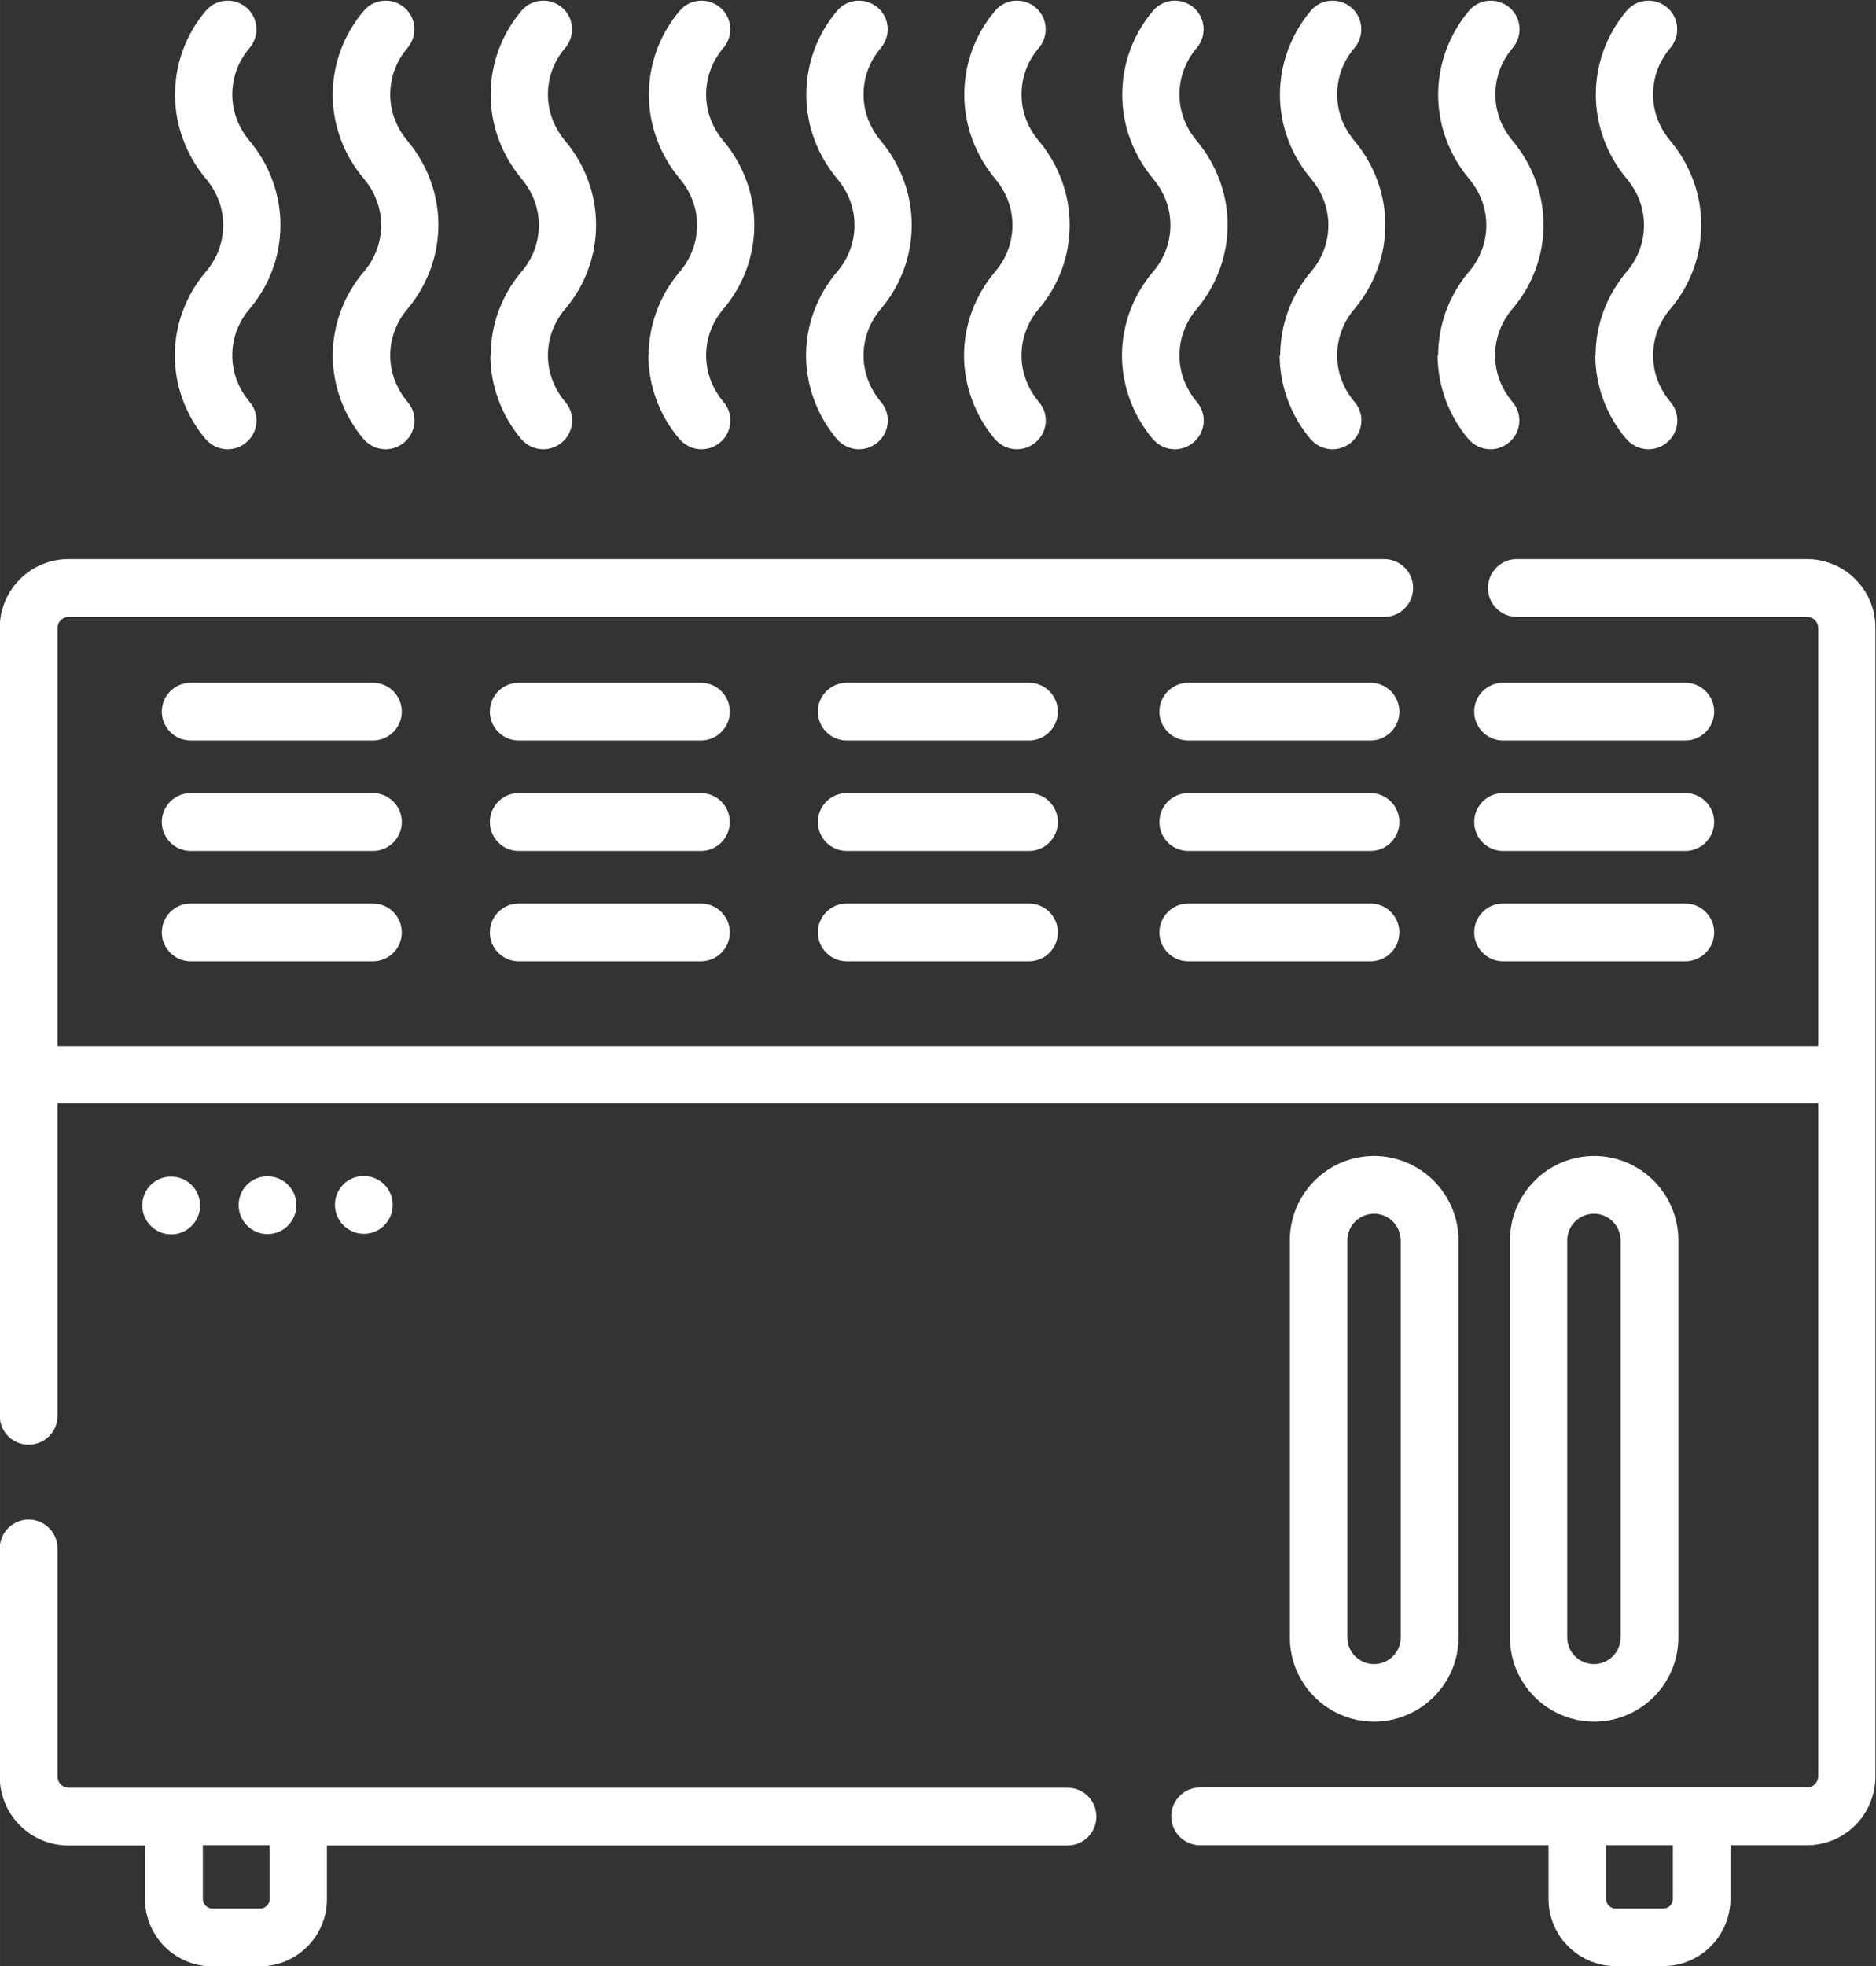 <?xml version="1.0" encoding="UTF-8"?>
<!DOCTYPE svg PUBLIC "-//W3C//DTD SVG 1.1//EN" "http://www.w3.org/Graphics/SVG/1.1/DTD/svg11.dtd">
<!-- Creator: CorelDRAW 2018 (64-Bit) -->
<svg xmlns="http://www.w3.org/2000/svg" xml:space="preserve" width="40.711mm" height="42.651mm" version="1.1" style="shape-rendering:geometricPrecision; text-rendering:geometricPrecision; image-rendering:optimizeQuality; fill-rule:evenodd; clip-rule:evenodd"
viewBox="0 0 68.17 71.42"
 xmlns:xlink="http://www.w3.org/1999/xlink"
 xmlns:svgjs="http://svgjs.com/svgjs">
 <rect x="0" y="0" width="68.17" height="71.42" fill="#333333" stroke="none"/>
 <defs>
  <style type="text/css">
   <![CDATA[
    .fil0 {fill:white}
   ]]>
  </style>
 </defs>
 <g id="Слой_x0020_1">
  <g id="_2153571449808">
   <g>
    <path class="fil0" d="M65.67 20.31l-10.55 0c-0.58,0 -1.05,0.47 -1.05,1.05 0,0.58 0.47,1.05 1.05,1.05l10.55 0c0.22,0 0.4,0.18 0.4,0.4l0 15.19 -63.98 0 0 -15.19c0,-0.22 0.18,-0.4 0.4,-0.4l47.81 0c0.58,0 1.05,-0.47 1.05,-1.05 0,-0.58 -0.47,-1.05 -1.05,-1.05l-47.81 0c-1.38,0 -2.5,1.12 -2.5,2.49l0 28.63c0,0.58 0.47,1.05 1.05,1.05 0.58,0 1.05,-0.47 1.05,-1.05l0 -11.35 63.98 0 0 24.45c0,0.22 -0.18,0.4 -0.4,0.4l-22.06 0c-0.58,0 -1.05,0.47 -1.05,1.05 0,0.58 0.47,1.05 1.05,1.05l12.66 0 0 1.95c0,1.35 1.1,2.44 2.44,2.44l1.73 0c1.35,0 2.44,-1.1 2.44,-2.44l0 -1.95 2.78 0c1.38,0 2.49,-1.12 2.49,-2.5l0 -41.73c0,-1.38 -1.12,-2.49 -2.49,-2.49zm-4.88 48.67c0,0.19 -0.16,0.35 -0.35,0.35l-1.73 0c-0.19,0 -0.35,-0.16 -0.35,-0.35l0 -1.95 2.43 0 0 1.95zm0 0z" data-original="#000000"/>
    <path class="fil0" d="M38.8 64.94l-36.31 0c-0.22,0 -0.4,-0.18 -0.4,-0.4l0 -8.29c0,-0.58 -0.47,-1.05 -1.05,-1.05 -0.58,0 -1.05,0.47 -1.05,1.05l0 8.29c0,1.38 1.12,2.5 2.5,2.5l2.78 0 0 1.95c0,1.35 1.1,2.44 2.44,2.44l1.73 0c1.35,0 2.44,-1.1 2.44,-2.44l0 -1.95 26.91 0c0.58,0 1.05,-0.47 1.05,-1.05 0,-0.58 -0.47,-1.05 -1.05,-1.05l0 0zm-29 4.04c0,0.19 -0.16,0.35 -0.35,0.35l-1.73 0c-0.19,0 -0.35,-0.16 -0.35,-0.35l0 -1.95 2.43 0 0 1.95zm0 0z" data-original="#000000"/>
    <path class="fil0" d="M49.8 24.8l-6.62 0c-0.58,0 -1.05,0.47 -1.05,1.05 0,0.58 0.47,1.05 1.05,1.05l6.62 -0c0.58,0 1.05,-0.47 1.05,-1.05 0,-0.58 -0.47,-1.05 -1.05,-1.05l0 0zm0 0z" data-original="#000000"/>
    <path class="fil0" d="M49.8 28.81l-6.62 0c-0.58,0 -1.05,0.47 -1.05,1.05 0,0.58 0.47,1.05 1.05,1.05l6.62 0c0.58,0 1.05,-0.47 1.05,-1.05 0,-0.58 -0.47,-1.05 -1.05,-1.05l0 0zm0 0z" data-original="#000000"/>
    <path class="fil0" d="M49.8 32.82l-6.62 0c-0.58,0 -1.05,0.47 -1.05,1.05 0,0.58 0.47,1.05 1.05,1.05l6.62 0c0.58,0 1.05,-0.47 1.05,-1.05 0,-0.58 -0.47,-1.05 -1.05,-1.05l0 0zm0 0z" data-original="#000000"/>
    <path class="fil0" d="M13.55 24.8l-6.62 0c-0.58,0 -1.05,0.47 -1.05,1.05 0,0.58 0.47,1.05 1.05,1.05l6.62 -0c0.58,0 1.05,-0.47 1.05,-1.05 0,-0.58 -0.47,-1.05 -1.05,-1.05l0 0zm0 0z" data-original="#000000"/>
    <path class="fil0" d="M13.55 28.81l-6.62 0c-0.58,0 -1.05,0.47 -1.05,1.05 0,0.58 0.47,1.05 1.05,1.05l6.62 0c0.58,0 1.05,-0.47 1.05,-1.05 0,-0.58 -0.47,-1.05 -1.05,-1.05l0 0zm0 0z" data-original="#000000"/>
    <path class="fil0" d="M13.55 32.82l-6.62 0c-0.58,0 -1.05,0.47 -1.05,1.05 0,0.58 0.47,1.05 1.05,1.05l6.62 0c0.58,0 1.05,-0.47 1.05,-1.05 0,-0.58 -0.47,-1.05 -1.05,-1.05l0 0zm0 0z" data-original="#000000"/>
    <path class="fil0" d="M25.47 24.8l-6.62 0c-0.58,0 -1.05,0.47 -1.05,1.05 0,0.58 0.47,1.05 1.05,1.05l6.62 -0c0.58,0 1.05,-0.47 1.05,-1.05 0,-0.58 -0.47,-1.05 -1.05,-1.05l0 0zm0 0z" data-original="#000000"/>
    <path class="fil0" d="M25.47 28.81l-6.62 0c-0.58,0 -1.05,0.47 -1.05,1.05 0,0.58 0.47,1.05 1.05,1.05l6.62 0c0.58,0 1.05,-0.47 1.05,-1.05 0,-0.58 -0.47,-1.05 -1.05,-1.05l0 0zm0 0z" data-original="#000000"/>
    <path class="fil0" d="M25.47 32.82l-6.62 0c-0.58,0 -1.05,0.47 -1.05,1.05 0,0.58 0.47,1.05 1.05,1.05l6.62 0c0.58,0 1.05,-0.47 1.05,-1.05 0,-0.58 -0.47,-1.05 -1.05,-1.05l0 0zm0 0z" data-original="#000000"/>
    <path class="fil0" d="M37.39 24.8l-6.62 0c-0.58,0 -1.05,0.47 -1.05,1.05 0,0.58 0.47,1.05 1.05,1.05l6.62 -0c0.58,0 1.05,-0.47 1.05,-1.05 0,-0.58 -0.47,-1.05 -1.05,-1.05l0 0zm0 0z" data-original="#000000"/>
    <path class="fil0" d="M37.39 28.81l-6.62 0c-0.58,0 -1.05,0.47 -1.05,1.05 0,0.58 0.47,1.05 1.05,1.05l6.62 0c0.58,0 1.05,-0.47 1.05,-1.05 0,-0.58 -0.47,-1.05 -1.05,-1.05l0 0zm0 0z" data-original="#000000"/>
    <path class="fil0" d="M37.39 32.82l-6.62 0c-0.58,0 -1.05,0.47 -1.05,1.05 0,0.58 0.47,1.05 1.05,1.05l6.62 0c0.58,0 1.05,-0.47 1.05,-1.05 0,-0.58 -0.47,-1.05 -1.05,-1.05l0 0zm0 0z" data-original="#000000"/>
    <path class="fil0" d="M61.24 24.8l-6.62 0c-0.58,0 -1.05,0.47 -1.05,1.05 0,0.58 0.47,1.05 1.05,1.05l6.62 -0c0.58,0 1.05,-0.47 1.05,-1.05 0,-0.58 -0.47,-1.05 -1.05,-1.05l0 0zm0 0z" data-original="#000000"/>
    <path class="fil0" d="M61.24 28.81l-6.62 0c-0.58,0 -1.05,0.47 -1.05,1.05 0,0.58 0.47,1.05 1.05,1.05l6.62 0c0.58,0 1.05,-0.47 1.05,-1.05 0,-0.58 -0.47,-1.05 -1.05,-1.05l0 0zm0 0z" data-original="#000000"/>
    <path class="fil0" d="M61.24 32.82l-6.62 0c-0.58,0 -1.05,0.47 -1.05,1.05 0,0.58 0.47,1.05 1.05,1.05l6.62 0c0.58,0 1.05,-0.47 1.05,-1.05 0,-0.58 -0.47,-1.05 -1.05,-1.05l0 0zm0 0z" data-original="#000000"/>
    <path class="fil0" d="M7.27 43.79c0,-0.58 -0.47,-1.05 -1.05,-1.05l-0.01 0c-0.58,0 -1.04,0.47 -1.04,1.05 0,0.58 0.48,1.05 1.05,1.05 0.58,0 1.05,-0.47 1.05,-1.05l0 -0zm0 0z" data-original="#000000"/>
    <path class="fil0" d="M10.77 43.78c0,-0.58 -0.47,-1.05 -1.05,-1.05l-0.01 0c-0.58,0 -1.04,0.47 -1.04,1.05 0,0.58 0.48,1.05 1.05,1.05 0.58,0 1.05,-0.47 1.05,-1.05l0 0zm0 0z" data-original="#000000"/>
    <path class="fil0" d="M14.27 43.77c0,-0.58 -0.47,-1.05 -1.05,-1.05l-0.01 0c-0.58,0 -1.04,0.47 -1.04,1.05 0,0.58 0.48,1.05 1.05,1.05 0.58,0 1.05,-0.47 1.05,-1.05l0 0zm0 0z" data-original="#000000"/>
    <path class="fil0" d="M6.35 12.9c0,1.11 0.4,2.19 1.12,3.05 0.21,0.24 0.5,0.37 0.8,0.37 0.24,0 0.48,-0.08 0.68,-0.25 0.44,-0.37 0.5,-1.03 0.12,-1.47 -0.41,-0.49 -0.63,-1.07 -0.63,-1.69 0,-0.62 0.22,-1.21 0.63,-1.69 0.73,-0.86 1.12,-1.94 1.12,-3.05 0,-1.11 -0.4,-2.19 -1.12,-3.05 -0.41,-0.49 -0.63,-1.07 -0.63,-1.69 0,-0.62 0.22,-1.21 0.63,-1.69 0.37,-0.44 0.32,-1.1 -0.12,-1.47 -0.44,-0.37 -1.1,-0.32 -1.47,0.12 -0.73,0.86 -1.12,1.94 -1.12,3.05 0,1.11 0.4,2.19 1.12,3.05 0.41,0.49 0.63,1.07 0.63,1.69 0,0.62 -0.22,1.21 -0.63,1.69 -0.73,0.86 -1.13,1.94 -1.13,3.05l0 0zm0 0z" data-original="#000000"/>
    <path class="fil0" d="M12.09 12.9c0,1.11 0.4,2.19 1.12,3.05 0.21,0.24 0.5,0.37 0.8,0.37 0.24,0 0.48,-0.08 0.68,-0.25 0.44,-0.37 0.5,-1.03 0.12,-1.47 -0.41,-0.49 -0.63,-1.07 -0.63,-1.69 0,-0.62 0.22,-1.21 0.63,-1.69 0.72,-0.86 1.12,-1.94 1.12,-3.05 0,-1.11 -0.4,-2.19 -1.12,-3.05 -0.41,-0.49 -0.63,-1.07 -0.63,-1.69 0,-0.62 0.22,-1.21 0.63,-1.69 0.37,-0.44 0.32,-1.1 -0.12,-1.47 -0.44,-0.37 -1.1,-0.32 -1.47,0.12 -0.73,0.86 -1.13,1.94 -1.13,3.05 0,1.11 0.4,2.19 1.13,3.05 0.41,0.49 0.63,1.07 0.63,1.69 0,0.62 -0.22,1.21 -0.63,1.69 -0.73,0.86 -1.13,1.94 -1.13,3.05l0 0zm0 0z" data-original="#000000"/>
    <path class="fil0" d="M17.82 12.9c0,1.11 0.4,2.19 1.12,3.05 0.21,0.24 0.5,0.37 0.8,0.37 0.24,0 0.48,-0.08 0.68,-0.25 0.44,-0.37 0.5,-1.03 0.12,-1.47 -0.41,-0.49 -0.63,-1.07 -0.63,-1.69 0,-0.62 0.22,-1.21 0.63,-1.69 0.73,-0.86 1.12,-1.94 1.12,-3.05 0,-1.11 -0.4,-2.19 -1.12,-3.05 -0.41,-0.49 -0.63,-1.07 -0.63,-1.69 0,-0.62 0.22,-1.21 0.63,-1.69 0.37,-0.44 0.32,-1.1 -0.12,-1.47 -0.44,-0.37 -1.1,-0.32 -1.47,0.12 -0.73,0.86 -1.12,1.94 -1.12,3.05 0,1.11 0.4,2.19 1.12,3.05 0.41,0.49 0.63,1.07 0.63,1.69 0,0.62 -0.22,1.21 -0.63,1.69 -0.73,0.86 -1.12,1.94 -1.12,3.05l0 0zm0 0z" data-original="#000000"/>
    <path class="fil0" d="M23.56 12.9c0,1.11 0.4,2.19 1.13,3.05 0.21,0.24 0.5,0.37 0.8,0.37 0.24,0 0.48,-0.08 0.68,-0.25 0.44,-0.37 0.5,-1.03 0.12,-1.47 -0.41,-0.49 -0.63,-1.07 -0.63,-1.69 0,-0.62 0.22,-1.21 0.63,-1.69 0.73,-0.86 1.12,-1.94 1.12,-3.05 0,-1.11 -0.4,-2.19 -1.12,-3.05 -0.41,-0.49 -0.63,-1.07 -0.63,-1.69 0,-0.62 0.22,-1.21 0.63,-1.69 0.37,-0.44 0.32,-1.1 -0.12,-1.47 -0.44,-0.37 -1.1,-0.32 -1.47,0.12 -0.73,0.86 -1.12,1.94 -1.12,3.05 0,1.11 0.4,2.19 1.12,3.05 0.41,0.49 0.63,1.07 0.63,1.69 0,0.62 -0.22,1.21 -0.63,1.69 -0.73,0.86 -1.13,1.94 -1.13,3.05l0 0zm0 0z" data-original="#000000"/>
    <path class="fil0" d="M29.29 12.9c0,1.11 0.4,2.19 1.12,3.05 0.21,0.24 0.5,0.37 0.8,0.37 0.24,0 0.48,-0.08 0.68,-0.25 0.44,-0.37 0.5,-1.03 0.12,-1.47 -0.41,-0.49 -0.63,-1.07 -0.63,-1.69 0,-0.62 0.22,-1.21 0.63,-1.69 0.73,-0.86 1.12,-1.94 1.12,-3.05 0,-1.11 -0.4,-2.19 -1.12,-3.05 -0.41,-0.49 -0.63,-1.07 -0.63,-1.69 0,-0.62 0.22,-1.21 0.63,-1.69 0.37,-0.44 0.32,-1.1 -0.12,-1.47 -0.44,-0.37 -1.1,-0.32 -1.47,0.12 -0.73,0.86 -1.12,1.94 -1.12,3.05 0,1.11 0.4,2.19 1.12,3.05 0.41,0.49 0.63,1.07 0.63,1.69 0,0.62 -0.22,1.21 -0.63,1.69 -0.73,0.86 -1.13,1.94 -1.13,3.05l0 0zm0 0z" data-original="#000000"/>
    <path class="fil0" d="M35.03 12.9c0,1.11 0.4,2.19 1.12,3.05 0.21,0.24 0.5,0.37 0.8,0.37 0.24,0 0.48,-0.08 0.68,-0.25 0.44,-0.37 0.5,-1.03 0.12,-1.47 -0.41,-0.49 -0.63,-1.07 -0.63,-1.69 0,-0.62 0.22,-1.21 0.63,-1.69 0.73,-0.86 1.12,-1.94 1.12,-3.05 0,-1.11 -0.4,-2.19 -1.12,-3.05 -0.41,-0.49 -0.63,-1.07 -0.63,-1.69 0,-0.62 0.22,-1.21 0.63,-1.69 0.37,-0.44 0.32,-1.1 -0.12,-1.47 -0.44,-0.37 -1.1,-0.32 -1.47,0.12 -0.73,0.86 -1.12,1.94 -1.12,3.05 0,1.11 0.4,2.19 1.12,3.05 0.41,0.49 0.63,1.07 0.63,1.69 0,0.62 -0.22,1.21 -0.63,1.69 -0.73,0.86 -1.13,1.94 -1.13,3.05l0 0zm0 0z" data-original="#000000"/>
    <path class="fil0" d="M40.77 12.9c0,1.11 0.4,2.19 1.12,3.05 0.21,0.24 0.5,0.37 0.8,0.37 0.24,0 0.48,-0.08 0.68,-0.25 0.44,-0.37 0.5,-1.03 0.12,-1.47 -0.41,-0.49 -0.63,-1.07 -0.63,-1.69 0,-0.62 0.22,-1.21 0.63,-1.69 0.72,-0.86 1.12,-1.94 1.12,-3.05 0,-1.11 -0.4,-2.19 -1.12,-3.05 -0.41,-0.49 -0.63,-1.07 -0.63,-1.69 0,-0.62 0.22,-1.21 0.63,-1.69 0.37,-0.44 0.32,-1.1 -0.12,-1.47 -0.44,-0.37 -1.1,-0.32 -1.47,0.12 -0.73,0.86 -1.12,1.94 -1.12,3.05 0,1.11 0.4,2.19 1.12,3.05 0.41,0.49 0.63,1.07 0.63,1.69 0,0.62 -0.22,1.21 -0.63,1.69 -0.73,0.86 -1.13,1.94 -1.13,3.05l0 0zm0 0z" data-original="#000000"/>
    <path class="fil0" d="M46.5 12.9c0,1.11 0.4,2.19 1.12,3.05 0.21,0.24 0.5,0.37 0.8,0.37 0.24,0 0.48,-0.08 0.68,-0.25 0.44,-0.37 0.5,-1.03 0.12,-1.47 -0.41,-0.49 -0.63,-1.07 -0.63,-1.69 0,-0.62 0.22,-1.21 0.63,-1.69 0.72,-0.86 1.12,-1.94 1.12,-3.05 0,-1.11 -0.4,-2.19 -1.12,-3.05 -0.41,-0.49 -0.63,-1.07 -0.63,-1.69 0,-0.62 0.22,-1.21 0.63,-1.69 0.37,-0.44 0.32,-1.1 -0.12,-1.47 -0.44,-0.37 -1.1,-0.32 -1.47,0.12 -0.72,0.86 -1.12,1.94 -1.12,3.05 0,1.11 0.4,2.19 1.13,3.05 0.41,0.49 0.63,1.07 0.63,1.69 0,0.62 -0.22,1.21 -0.63,1.69 -0.73,0.86 -1.12,1.94 -1.12,3.05l0 0zm0 0z" data-original="#000000"/>
    <path class="fil0" d="M52.24 12.9c0,1.11 0.4,2.19 1.12,3.05 0.21,0.24 0.5,0.37 0.8,0.37 0.24,0 0.48,-0.08 0.68,-0.25 0.44,-0.37 0.5,-1.03 0.12,-1.47 -0.41,-0.49 -0.63,-1.07 -0.63,-1.69 0,-0.62 0.22,-1.21 0.63,-1.69 0.73,-0.86 1.13,-1.94 1.13,-3.05 0,-1.11 -0.4,-2.19 -1.12,-3.05 -0.41,-0.49 -0.63,-1.07 -0.63,-1.69 0,-0.62 0.22,-1.21 0.63,-1.69 0.37,-0.44 0.32,-1.1 -0.12,-1.47 -0.44,-0.37 -1.1,-0.32 -1.47,0.12 -0.72,0.86 -1.12,1.94 -1.12,3.05 0,1.11 0.4,2.19 1.12,3.05 0.41,0.49 0.63,1.07 0.63,1.69 0,0.62 -0.22,1.21 -0.63,1.69 -0.73,0.86 -1.12,1.94 -1.12,3.05l0 0zm0 0z" data-original="#000000"/>
    <path class="fil0" d="M57.97 12.9c0,1.11 0.4,2.19 1.13,3.05 0.21,0.24 0.5,0.37 0.8,0.37 0.24,0 0.48,-0.08 0.68,-0.25 0.44,-0.37 0.5,-1.03 0.12,-1.47 -0.41,-0.49 -0.63,-1.07 -0.63,-1.69 0,-0.62 0.22,-1.21 0.63,-1.69 0.73,-0.86 1.12,-1.94 1.12,-3.05 0,-1.11 -0.4,-2.19 -1.12,-3.05 -0.41,-0.49 -0.63,-1.07 -0.63,-1.69 0,-0.62 0.22,-1.21 0.63,-1.69 0.37,-0.44 0.32,-1.1 -0.12,-1.47 -0.44,-0.37 -1.1,-0.32 -1.47,0.12 -0.73,0.86 -1.12,1.94 -1.12,3.05 0,1.11 0.4,2.19 1.12,3.05 0.41,0.49 0.63,1.07 0.63,1.69 0,0.62 -0.22,1.21 -0.63,1.69 -0.73,0.86 -1.13,1.94 -1.13,3.05l0 0zm0 0z" data-original="#000000"/>
    <path class="fil0" d="M60.99 59.48l0 -14.42c0,-1.69 -1.37,-3.07 -3.06,-3.07 -1.69,0 -3.06,1.38 -3.06,3.07l0 14.42c0,1.69 1.37,3.06 3.06,3.06 1.69,0 3.06,-1.37 3.06,-3.06zm-4.04 0l0 -14.42c0,-0.54 0.44,-0.97 0.97,-0.97 0.54,0 0.97,0.44 0.97,0.97l0 14.42c0,0.54 -0.44,0.97 -0.97,0.97 -0.54,0 -0.97,-0.44 -0.97,-0.97zm0 0z" data-original="#000000"/>
    <path class="fil0" d="M53 59.48l0 -14.42c0,-1.69 -1.38,-3.07 -3.07,-3.07 -1.69,0 -3.06,1.38 -3.06,3.07l0 14.42c0,1.69 1.37,3.06 3.06,3.06 1.69,0 3.07,-1.37 3.07,-3.06zm-4.04 0l0 -14.42c0,-0.54 0.44,-0.97 0.97,-0.97 0.54,0 0.97,0.44 0.97,0.97l0 14.42c0,0.54 -0.44,0.97 -0.97,0.97 -0.54,0 -0.97,-0.44 -0.97,-0.97zm0 0z" data-original="#000000"/>
   </g>
  </g>
 </g>
</svg>
